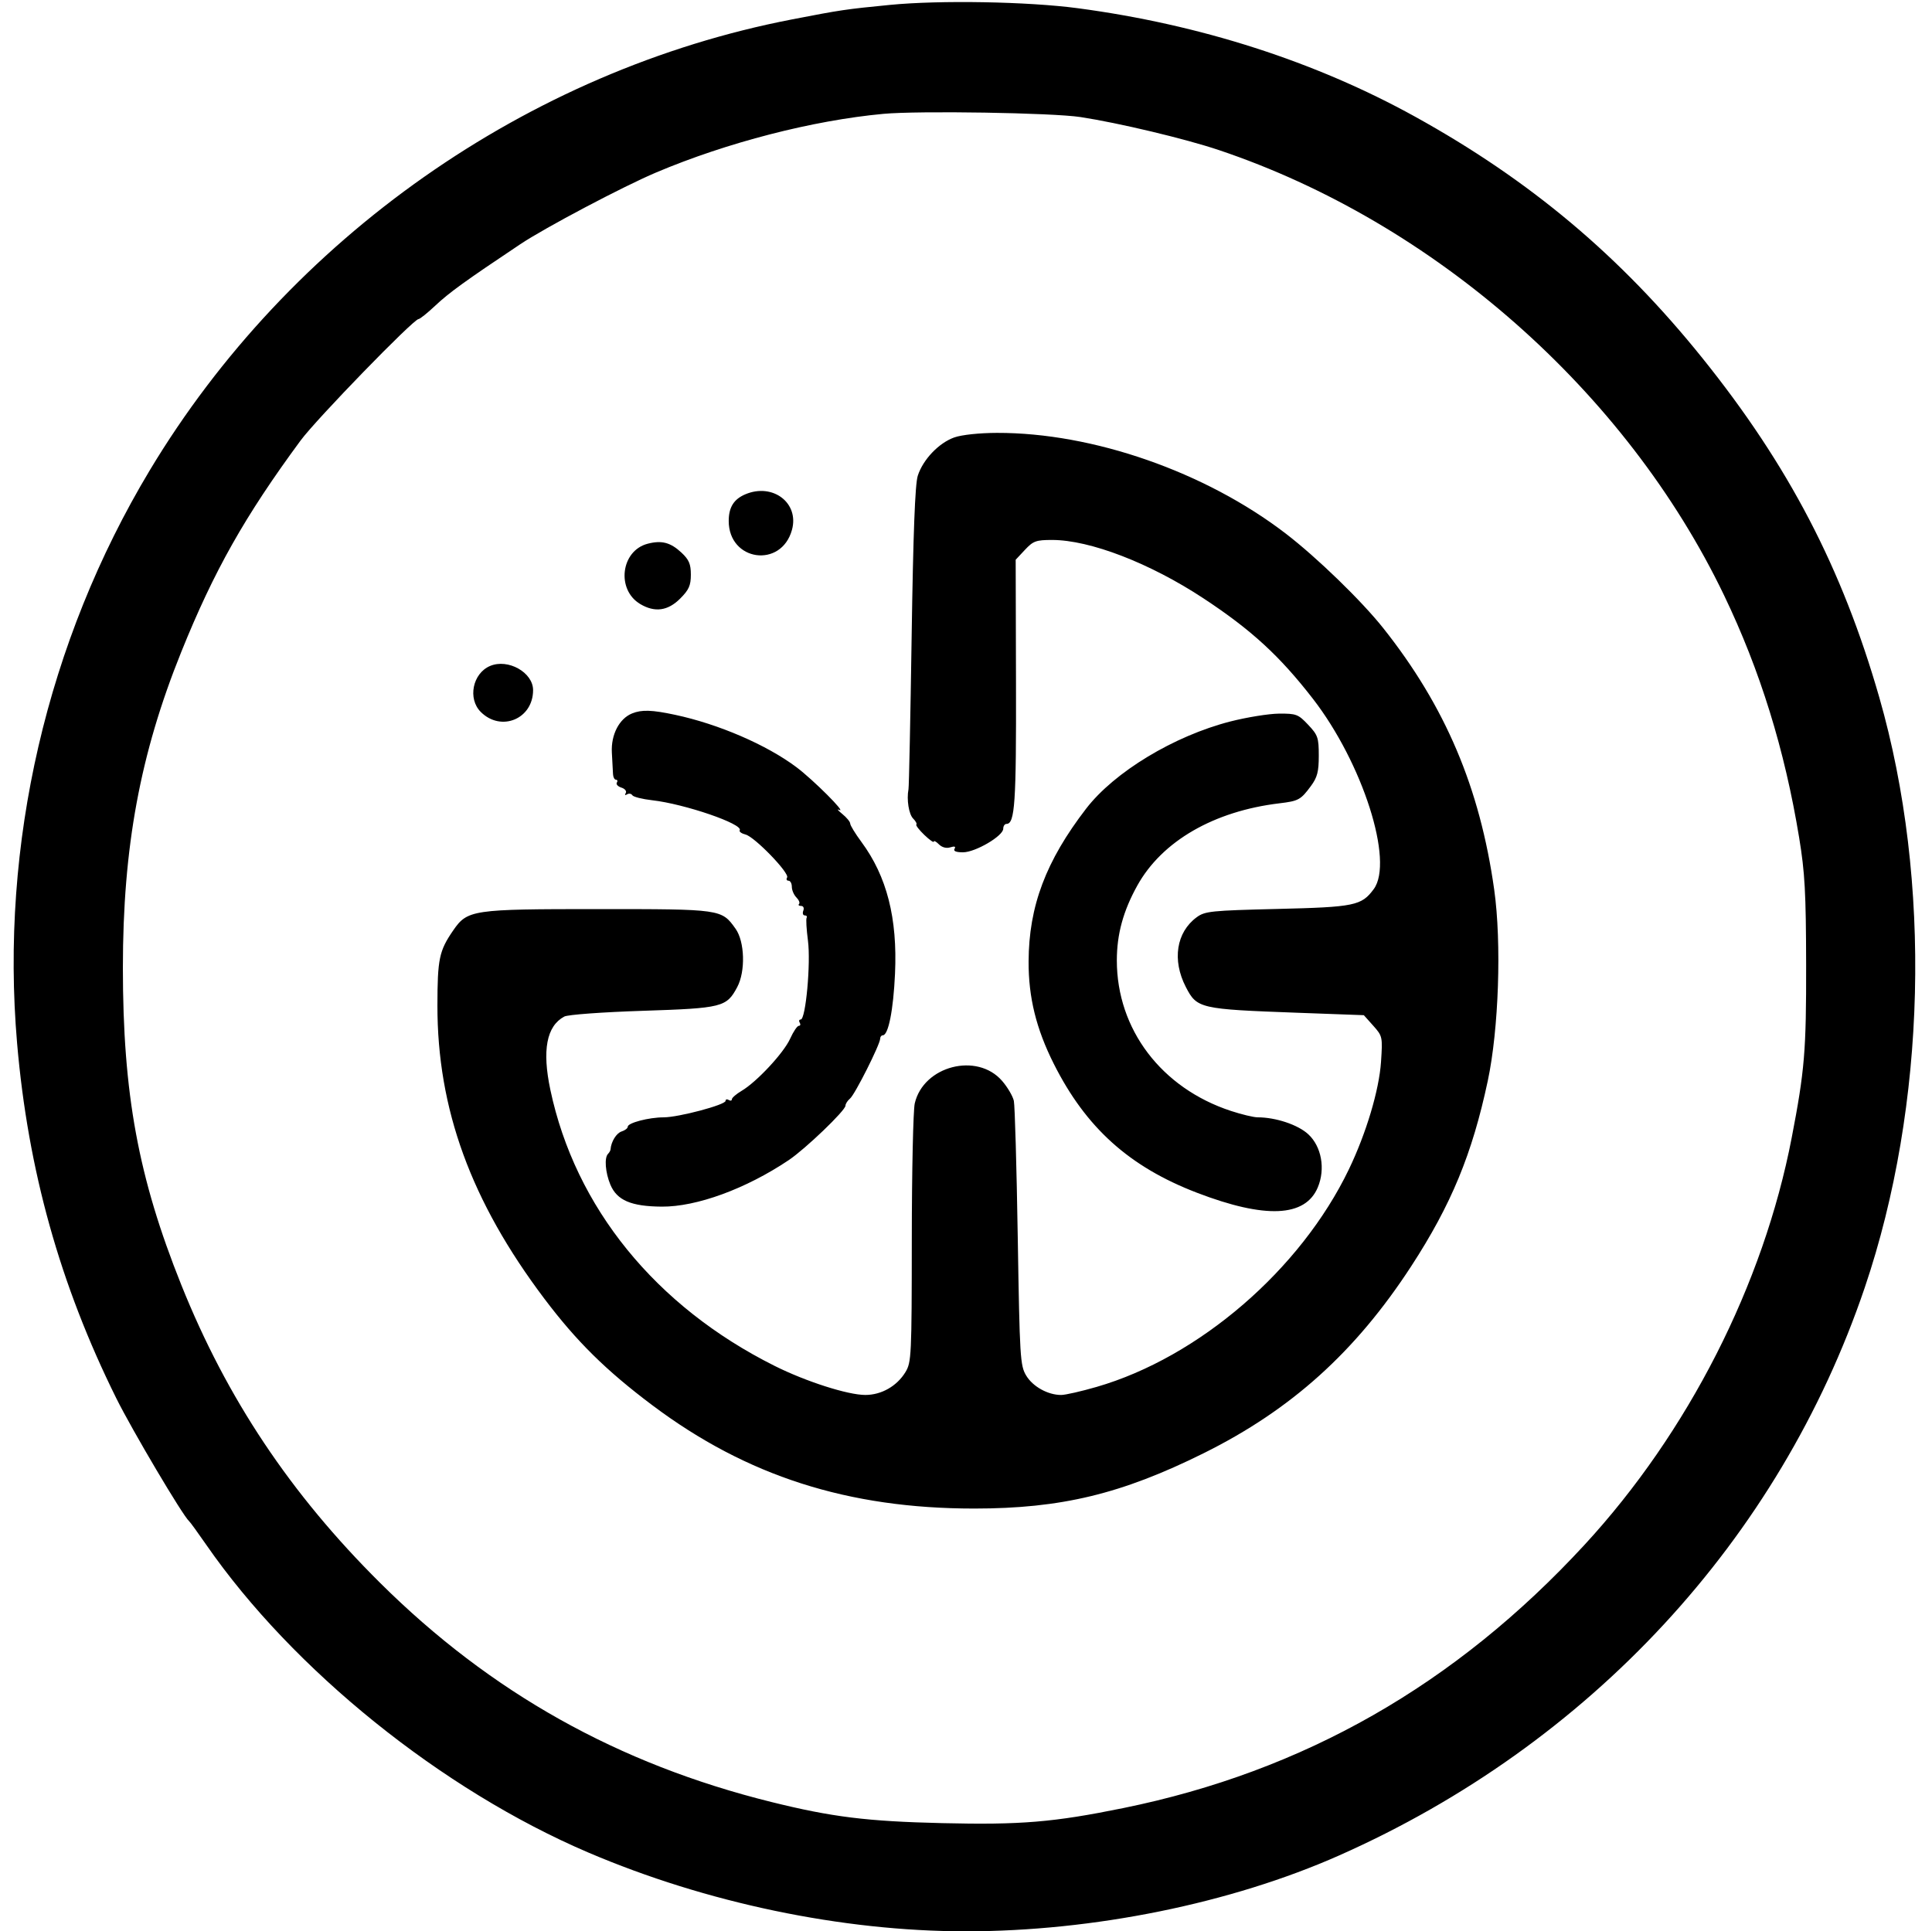 <?xml version="1.0" ?><svg xmlns="http://www.w3.org/2000/svg" xmlns:xlink="http://www.w3.org/1999/xlink" width="459.211" zoomAndPan="magnify" viewBox="154.543 154.395 459.211 459.113" height="459.113" preserveAspectRatio="xMidYMid meet" version="1.2"><g id="fc268ca974"><path style=" stroke:none;fill-rule:evenodd;fill:#000000;fill-opacity:1;" d="M 366 155.566 C 355.473 156.598 354.477 156.746 342.75 159.016 C 279.98 171.164 223.305 210.969 190.137 266.199 C 165.695 306.906 154.543 355.07 158.605 402.375 C 161.199 432.566 168.797 459.777 182.168 486.75 C 185.941 494.363 198.031 514.773 199.492 516 C 199.738 516.207 201.562 518.715 203.543 521.578 C 224.191 551.398 259.539 579.879 294.375 594.766 C 322.414 606.746 354.668 613.484 384.027 613.496 C 414.414 613.508 447.145 606.859 472.879 595.445 C 532.418 569.035 577.477 520.344 597.766 460.484 C 612.438 417.199 613.754 363.832 601.227 320.18 C 592.402 289.441 579.652 264.988 559.18 239.52 C 539.684 215.273 518.23 197.246 490.875 182.121 C 467.176 169.02 439.844 160.23 410.773 156.355 C 398.844 154.766 377.906 154.395 366 155.566 M 364.5 181.461 C 347.719 183.016 327.309 188.281 310.5 195.395 C 302.676 198.703 284.059 208.535 278.199 212.453 C 265.102 221.199 261.281 223.965 258 227.055 C 256.145 228.801 254.355 230.234 254.027 230.242 C 252.82 230.258 229.719 254.047 225.98 259.125 C 212.738 277.094 205.402 290.094 197.625 309.375 C 187.852 333.605 183.75 355.789 183.75 384.406 C 183.754 414.457 187.414 434.332 197.641 459.848 C 208.457 486.824 223.613 509.543 244.891 530.668 C 271.16 556.754 301.453 573.723 337.875 582.754 C 352.309 586.332 360.602 587.359 378.484 587.781 C 397.168 588.227 404.953 587.578 421.5 584.207 C 464.434 575.465 500.5 554.883 531.16 521.625 C 555.785 494.914 573.684 459.746 580.402 424.875 C 583.488 408.867 583.875 404.191 583.836 383.625 C 583.801 366.555 583.539 361.824 582.176 353.512 C 578.738 332.574 572.914 313.773 564.316 295.875 C 541.062 247.469 495.414 207.246 444.215 190.055 C 436.25 187.383 420.457 183.613 411.375 182.223 C 404.703 181.199 372.902 180.684 364.5 181.461 M 381.375 258.375 C 377.695 259.676 373.922 263.637 372.684 267.492 C 372.043 269.496 371.598 281.098 371.23 305.625 C 370.938 325.012 370.602 341.383 370.48 342 C 370.004 344.465 370.559 347.953 371.59 348.984 C 372.188 349.582 372.531 350.219 372.348 350.402 C 372.164 350.586 373.023 351.703 374.258 352.883 C 375.492 354.062 376.5 354.773 376.5 354.461 C 376.5 354.148 377.043 354.434 377.703 355.098 C 378.445 355.84 379.488 356.117 380.422 355.82 C 381.43 355.5 381.766 355.617 381.426 356.168 C 381.09 356.715 381.781 357 383.434 357 C 386.375 357 393 353.113 393 351.391 C 393 350.762 393.348 350.25 393.77 350.25 C 395.77 350.25 396.105 345.27 396.031 316.789 L 395.957 287.453 L 398.156 285.102 C 400.117 283 400.805 282.75 404.598 282.75 C 413.617 282.75 427.875 288.25 440.625 296.652 C 451.969 304.129 458.703 310.309 466.582 320.477 C 478.434 335.77 485.914 359.176 481.059 365.754 C 478.152 369.688 476.531 370.023 458.117 370.465 C 442.457 370.844 440.941 370.996 438.992 372.43 C 434.133 375.992 433.098 382.621 436.395 389.012 C 439.051 394.148 439.652 394.289 463.039 395.145 L 478.707 395.719 L 480.953 398.23 C 483.145 400.688 483.188 400.883 482.793 406.809 C 482.344 413.531 479.273 423.797 475.148 432.375 C 463.691 456.191 439.531 477.031 415.199 484.082 C 411.559 485.137 407.766 486 406.766 486 C 403.617 486 400.035 484.016 398.461 481.398 C 397.023 479.016 396.914 477.195 396.449 448.5 C 396.18 431.793 395.762 417.211 395.523 416.094 C 395.281 414.977 394.027 412.836 392.73 411.34 C 386.793 404.477 374.039 407.762 371.969 416.688 C 371.594 418.305 371.277 432.789 371.266 448.875 C 371.246 476.723 371.172 478.242 369.754 480.57 C 367.723 483.902 364.051 485.992 360.227 485.996 C 356.062 486 346.078 482.801 338.625 479.07 C 310.371 464.934 291.281 441.426 285.359 413.48 C 283.359 404.047 284.449 398.301 288.672 396.043 C 289.512 395.594 297.715 394.992 307.309 394.68 C 326.219 394.062 327.23 393.812 329.766 389.055 C 331.766 385.309 331.566 378.246 329.379 375.176 C 326.047 370.5 326.035 370.5 296.676 370.5 C 266.695 370.5 265.645 370.656 262.23 375.617 C 258.934 380.414 258.527 382.352 258.512 393.375 C 258.477 418.016 266.48 439.969 283.938 463.125 C 291.59 473.273 298.605 480.195 309.629 488.469 C 332.012 505.266 356.117 513 386.086 513 C 406.766 513 421.105 509.543 440.625 499.852 C 461.449 489.516 476.703 475.773 489.961 455.41 C 499.484 440.777 504.465 428.727 508.164 411.352 C 510.781 399.07 511.473 378.543 509.699 365.902 C 506.297 341.672 498.078 322.293 483.324 303.711 C 478.152 297.199 467.555 286.922 460.148 281.234 C 441.02 266.555 414.305 257.238 391.5 257.297 C 387.32 257.309 383.137 257.754 381.375 258.375 M 331.723 271.887 C 328.965 273.047 327.75 274.988 327.75 278.238 C 327.75 287.816 340.238 289.574 342.781 280.355 C 344.547 273.969 338.246 269.145 331.723 271.887 M 308.484 283.648 C 302.102 285.305 300.973 294.594 306.742 298 C 310.191 300.039 313.285 299.613 316.199 296.699 C 318.289 294.609 318.75 293.582 318.75 291 C 318.75 288.477 318.309 287.441 316.52 285.766 C 313.922 283.34 311.816 282.785 308.484 283.648 M 271.02 312.707 C 266.879 314.469 265.664 320.48 268.809 323.629 C 273.648 328.465 281.25 325.305 281.25 318.453 C 281.25 314.238 275.293 310.891 271.02 312.707 M 304.781 323.988 C 301.727 325.223 299.746 329.047 299.973 333.277 L 300.25 338.438 C 300.289 339.16 300.605 339.75 300.953 339.75 C 301.305 339.75 301.395 340.062 301.156 340.445 C 300.922 340.828 301.414 341.359 302.25 341.625 C 303.086 341.891 303.547 342.473 303.27 342.922 C 302.984 343.387 303.117 343.516 303.582 343.227 C 304.031 342.953 304.594 343.043 304.836 343.434 C 305.074 343.824 307.207 344.363 309.574 344.629 C 317.281 345.5 331.27 350.301 330.363 351.766 C 330.172 352.082 330.793 352.535 331.75 352.777 C 333.906 353.316 342.266 361.961 341.629 362.992 C 341.371 363.41 341.52 363.75 341.957 363.75 C 342.391 363.75 342.75 364.402 342.75 365.195 C 342.75 365.992 343.242 367.133 343.84 367.734 C 344.438 368.332 344.719 369.031 344.465 369.285 C 344.207 369.539 344.43 369.75 344.953 369.75 C 345.496 369.75 345.723 370.238 345.477 370.875 C 345.242 371.492 345.395 372 345.816 372 C 346.242 372 346.445 372.254 346.266 372.562 C 346.09 372.871 346.23 375.32 346.582 378 C 347.281 383.348 346.055 396.75 344.863 396.75 C 344.477 396.75 344.371 397.086 344.625 397.5 C 344.879 397.914 344.781 398.25 344.406 398.25 C 344.035 398.25 343.105 399.629 342.348 401.312 C 340.82 404.695 334.414 411.578 330.812 413.707 C 329.539 414.461 328.5 415.359 328.5 415.707 C 328.5 416.055 328.164 416.129 327.75 415.875 C 327.336 415.621 327 415.715 327 416.09 C 327 417.027 315.832 420 312.285 420.004 C 308.762 420.008 303.75 421.32 303.75 422.234 C 303.75 422.602 303.094 423.109 302.289 423.363 C 301.047 423.758 299.797 425.785 299.66 427.625 C 299.641 427.898 299.371 428.379 299.062 428.688 C 298.148 429.602 298.418 433.117 299.617 435.996 C 301.18 439.73 304.555 441.176 311.828 441.23 C 320.113 441.289 331.832 437 341.988 430.191 C 345.957 427.531 355.5 418.379 355.5 417.23 C 355.5 416.793 355.992 416.027 356.594 415.527 C 357.75 414.566 363.75 402.637 363.75 401.293 C 363.75 400.859 364.031 400.5 364.375 400.5 C 365.695 400.5 366.883 394.508 367.277 385.844 C 367.879 372.656 365.344 362.727 359.285 354.527 C 357.82 352.547 356.625 350.586 356.625 350.172 C 356.625 349.754 355.781 348.73 354.75 347.891 C 353.719 347.055 353.383 346.617 354 346.918 C 355.945 347.863 347.805 339.73 343.828 336.754 C 336.734 331.441 325.328 326.52 315 324.316 C 309.48 323.137 307.078 323.062 304.781 323.988 M 447 325.895 C 433.605 329.324 419.422 337.895 412.707 346.617 C 403.129 359.059 399.078 369.82 399.027 382.941 C 398.992 391.484 400.836 398.969 405.023 407.297 C 412.652 422.469 422.957 431.75 439.027 437.922 C 455.289 444.164 464.805 443.742 467.77 436.641 C 469.609 432.246 468.652 426.934 465.5 424.023 C 463.062 421.766 457.773 420 453.461 420 C 452.52 420 449.668 419.316 447.129 418.484 C 430.598 413.055 420 399.082 420 382.707 C 420 376.465 421.52 370.922 424.883 364.875 C 430.746 354.34 443.074 347.215 458.66 345.352 C 463.184 344.812 463.711 344.523 466.129 341.246 C 467.652 339.18 468 337.84 468 334.031 C 468 329.754 467.785 329.129 465.473 326.68 C 463.121 324.184 462.645 324.004 458.535 324.035 C 456.109 324.059 450.918 324.895 447 325.895 "/></g></svg>